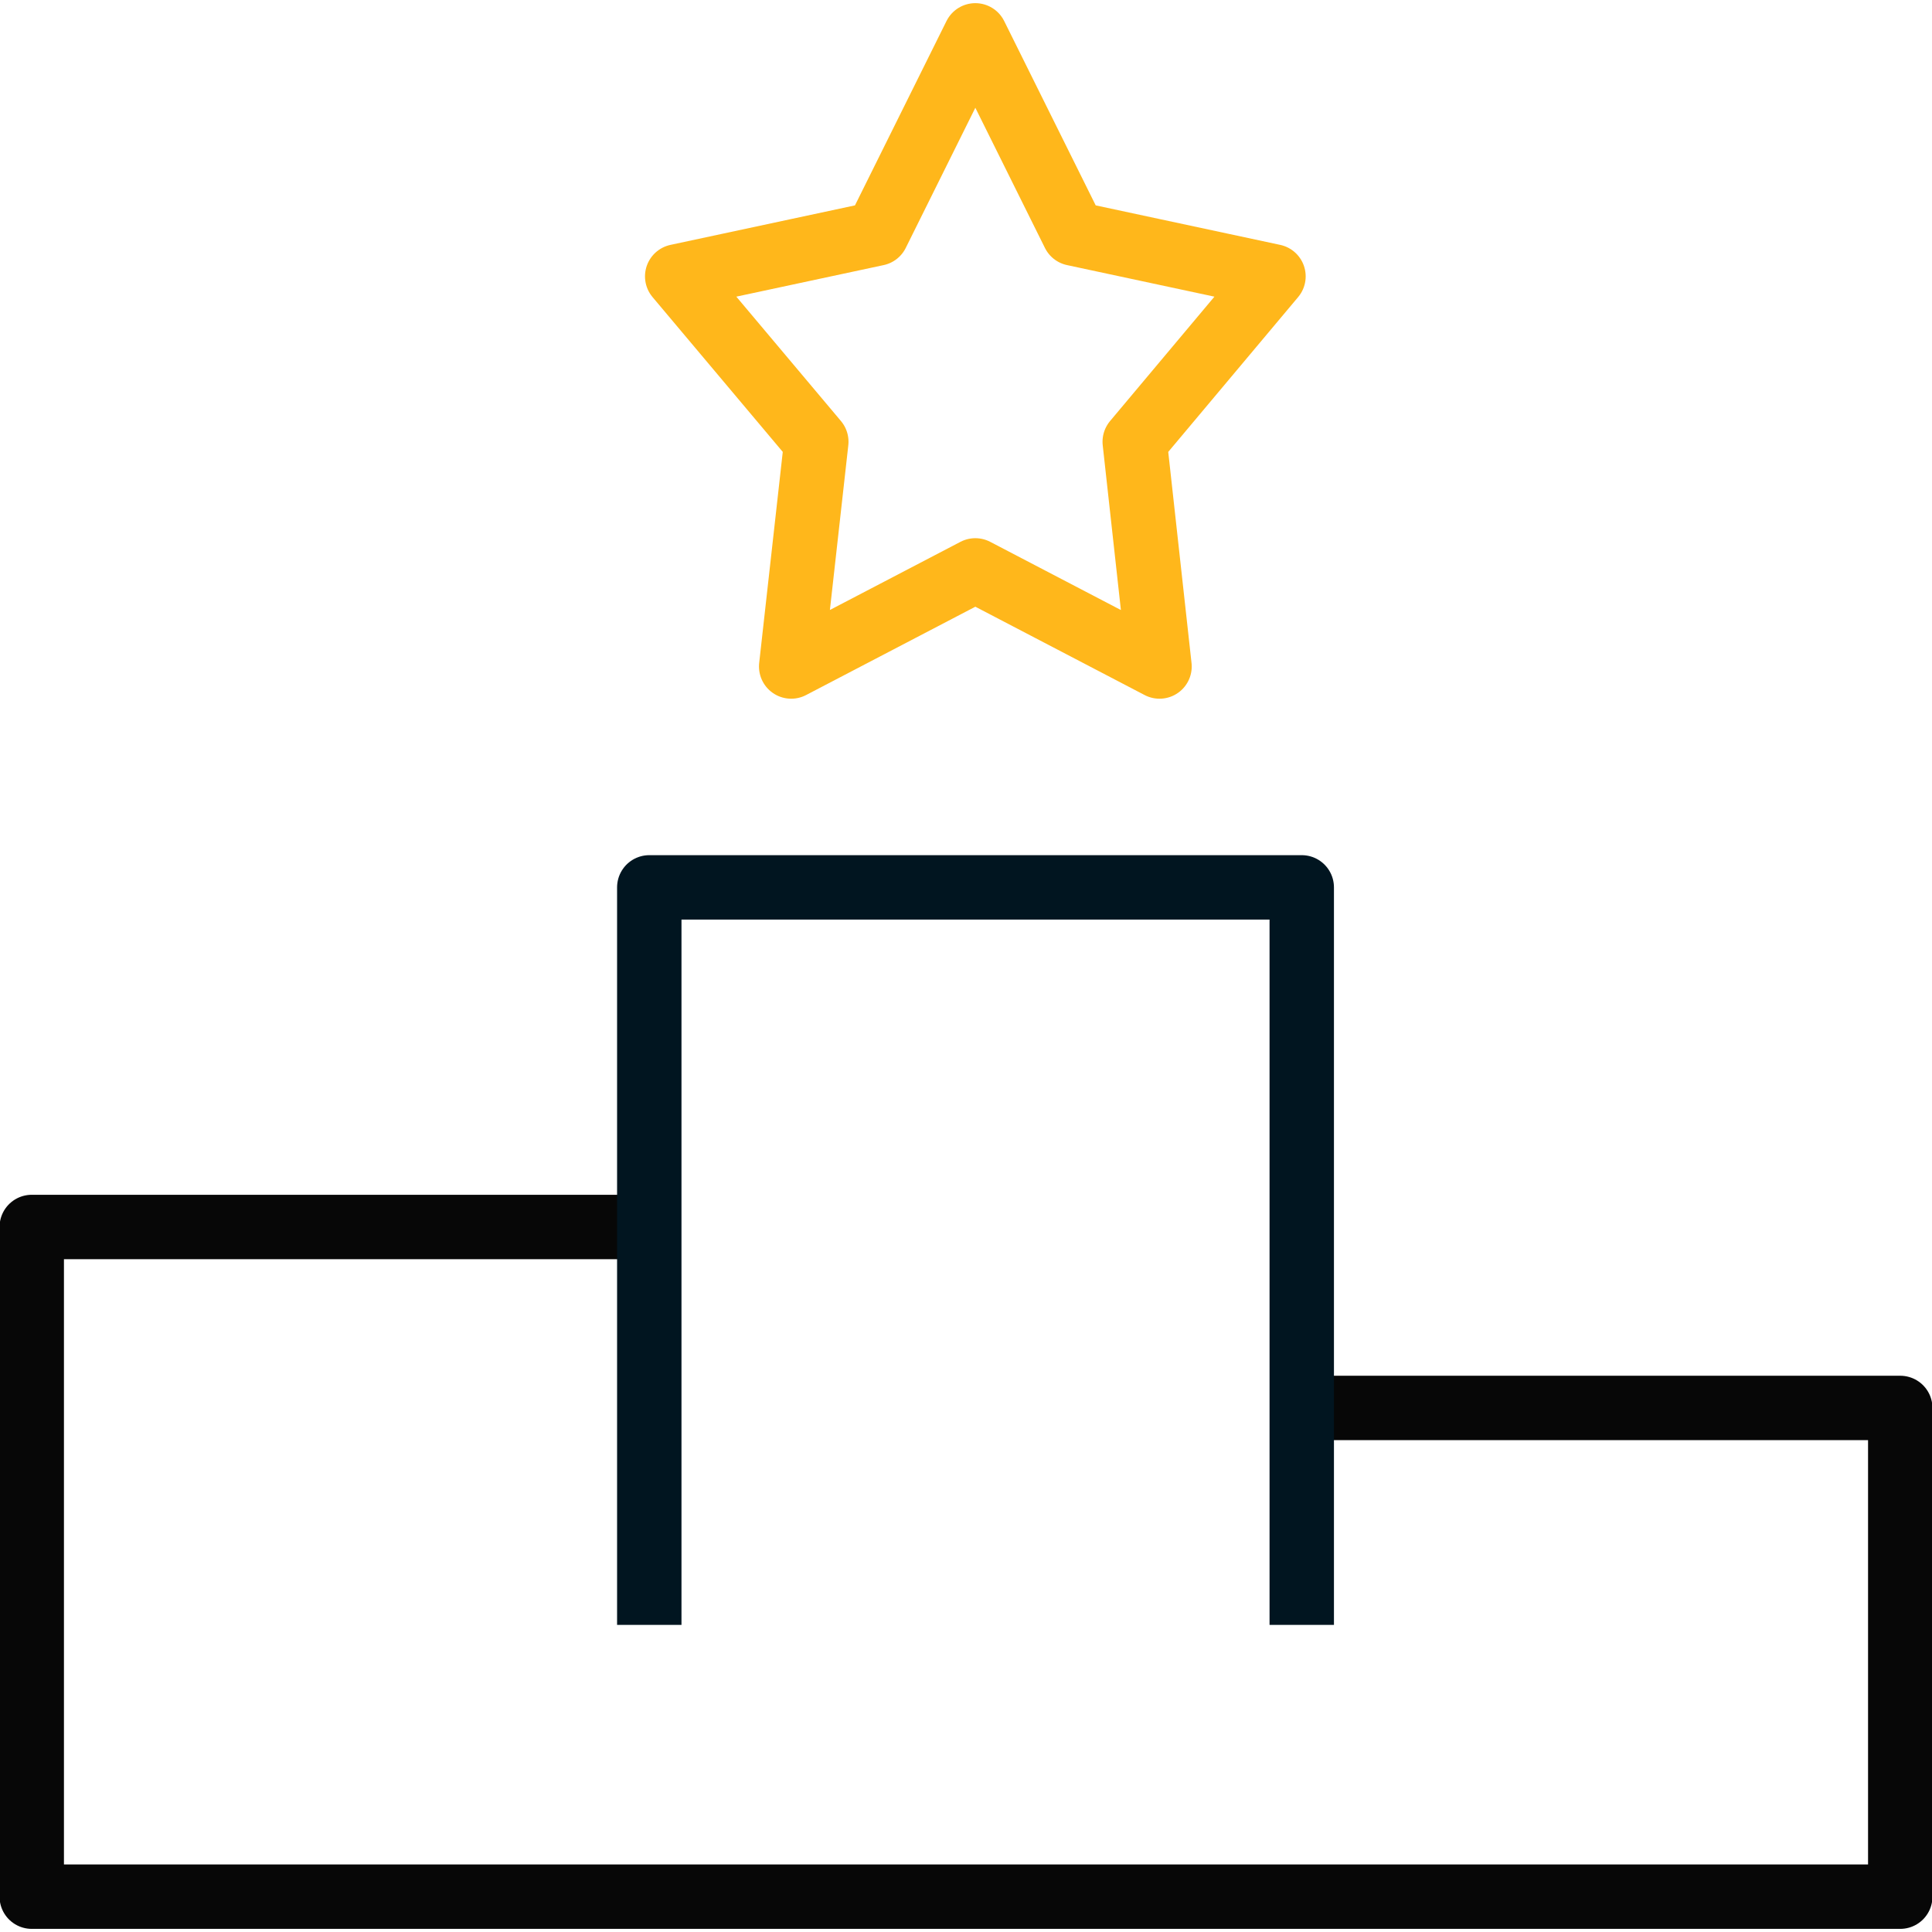<svg width="60" height="60" fill="none" xmlns="http://www.w3.org/2000/svg"><g clip-path="url(#clip0_337_12937)" stroke-width="2" stroke-linejoin="round"><path d="M30.29 1.098l3.057 6.157 6.202 1.328-4.309 5.136.77 6.98-5.72-2.985-5.719 2.985.78-6.98-4.32-5.136 6.202-1.328 3.057-6.157z" stroke="#FFB71B"/><path d="M20.165 38.105H.986v20.798h58.028V43.725H40.457" stroke="#070707"/><path d="M40.427 50.462V27.558H20.164v22.904" stroke="#011520"/></g><defs><clipPath id="clip0_337_12937"><path fill="#fff" d="M0 0h60v60H0z"/></clipPath></defs></svg>